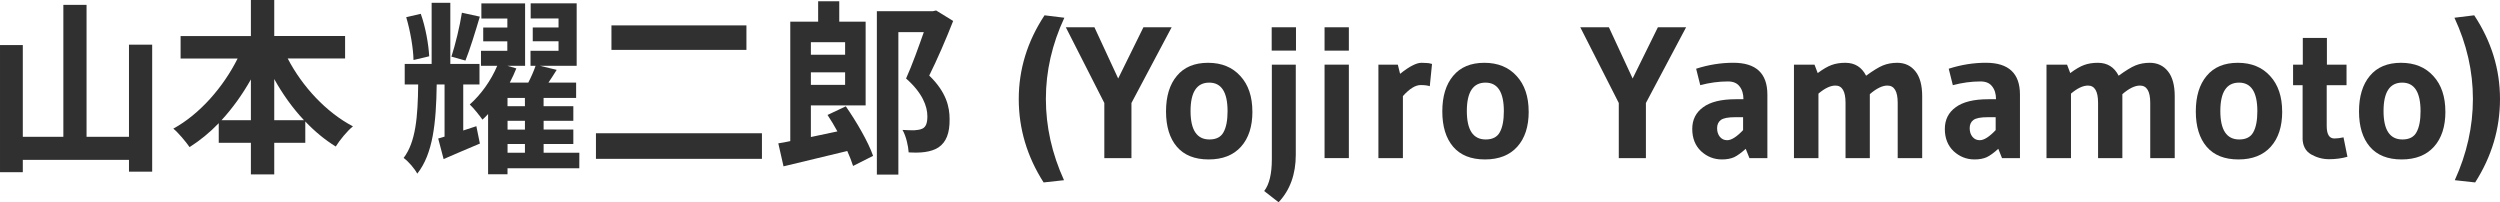 <?xml version="1.0" encoding="UTF-8" standalone="no"?>
<!-- Created with Inkscape (http://www.inkscape.org/) -->

<svg
   width="63.693mm"
   height="5.153mm"
   viewBox="0 0 63.693 5.153"
   version="1.1"
   id="svg5"
   inkscape:version="1.1.2 (b8e25be833, 2022-02-05)"
   sodipodi:docname="tmp1.svg"
   xmlns:inkscape="http://www.inkscape.org/namespaces/inkscape"
   xmlns:sodipodi="http://sodipodi.sourceforge.net/DTD/sodipodi-0.dtd"
   xmlns="http://www.w3.org/2000/svg"
   xmlns:svg="http://www.w3.org/2000/svg">
  <sodipodi:namedview
     id="namedview7"
     pagecolor="#ffffff"
     bordercolor="#666666"
     borderopacity="1.0"
     inkscape:pageshadow="2"
     inkscape:pageopacity="0.0"
     inkscape:pagecheckerboard="0"
     inkscape:document-units="mm"
     showgrid="false"
     inkscape:zoom="1.0368618"
     inkscape:cx="321.16141"
     inkscape:cy="-38.577947"
     inkscape:window-width="1920"
     inkscape:window-height="1009"
     inkscape:window-x="-8"
     inkscape:window-y="-8"
     inkscape:window-maximized="1"
     inkscape:current-layer="layer1" />
  <defs
     id="defs2" />
  <g
     inkscape:label="Layer 1"
     inkscape:groupmode="layer"
     id="layer1"
     transform="translate(-16.331,-22.315)">
    <g
       
       id="text627"
       style="font-size:4.763px;line-height:1.25;font-family:Arial;-inkscape-font-specification:Arial;fill:#303030;stroke-width:0.265">
      <path
         d="m 19.617,23.453 v 2.348 h -1.081 v -3.362 h -0.591 v 3.362 h -1.033 v -2.338 h -0.581 v 3.239 h 0.581 v -0.314 h 2.705 v 0.3 h 0.591 v -3.234 z"
         style="font-weight:bold;font-family:'Noto Sans JP';-inkscape-font-specification:'Noto Sans JP'"
         id="path10" />
      <path
         d="m 23.318,25.377 v -1.048 c 0.214,0.386 0.471,0.743 0.757,1.048 z m -1.343,0 c 0.281,-0.305 0.533,-0.657 0.748,-1.038 v 1.038 z m 3.148,-1.572 v -0.572 H 23.318 V 22.315 h -0.595 v 0.919 h -1.791 v 0.572 h 1.453 c -0.367,0.733 -0.967,1.419 -1.638,1.786 0.133,0.11 0.314,0.329 0.414,0.471 0.262,-0.167 0.514,-0.371 0.743,-0.61 v 0.5 h 0.819 v 0.805 h 0.595 v -0.805 h 0.791 v -0.543 c 0.238,0.252 0.5,0.467 0.776,0.638 0.1,-0.162 0.295,-0.4 0.438,-0.514 -0.681,-0.357 -1.291,-1.014 -1.662,-1.729 z"
         style="font-weight:bold;font-family:'Noto Sans JP';-inkscape-font-specification:'Noto Sans JP'"
         id="path12" />
      <path
         d="m 28.099,22.639 c -0.052,0.338 -0.167,0.814 -0.267,1.119 l 0.357,0.1 c 0.114,-0.281 0.252,-0.733 0.367,-1.119 z m -0.833,1.11 C 27.251,23.458 27.175,23.01 27.051,22.667 l -0.371,0.086 c 0.105,0.348 0.181,0.8 0.186,1.091 z m 0.867,1.891 V 24.467 h 0.414 v -0.524 h -0.743 v -1.557 h -0.476 v 1.557 h -0.686 v 0.524 h 0.343 c -0.009,0.829 -0.062,1.467 -0.371,1.872 0.124,0.09 0.276,0.267 0.348,0.4 0.4,-0.505 0.481,-1.286 0.495,-2.272 h 0.2 v 1.329 c -0.057,0.019 -0.114,0.033 -0.162,0.048 l 0.138,0.524 c 0.286,-0.124 0.605,-0.262 0.924,-0.395 l -0.09,-0.443 z m 1.129,0.343 h 0.443 v 0.224 h -0.443 z m 0.443,-0.962 H 29.261 V 24.81 h 0.443 z m 0,0.595 h -0.443 v -0.224 h 0.443 z m 1.386,0.591 h -0.91 v -0.224 h 0.757 v -0.367 h -0.757 v -0.224 h 0.757 V 25.02 H 30.18 V 24.81 h 0.829 v -0.391 h -0.705 c 0.071,-0.1 0.138,-0.214 0.21,-0.324 L 30.085,23.991 h 0.938 v -1.591 h -1.172 v 0.386 h 0.71 v 0.229 h -0.657 v 0.352 h 0.657 v 0.243 h -0.714 v 0.381 h 0.129 c -0.043,0.129 -0.114,0.291 -0.186,0.429 h -0.471 c 0.062,-0.119 0.119,-0.243 0.167,-0.362 l -0.229,-0.067 H 29.709 V 22.401 h -1.114 v 0.386 h 0.662 v 0.229 H 28.642 v 0.352 h 0.614 V 23.61 H 28.585 v 0.381 h 0.414 c -0.157,0.376 -0.419,0.738 -0.7,0.986 0.095,0.086 0.257,0.291 0.324,0.386 0.048,-0.043 0.095,-0.09 0.143,-0.143 v 1.534 h 0.495 v -0.152 h 1.829 z"
         style="font-weight:bold;font-family:'Noto Sans JP';-inkscape-font-specification:'Noto Sans JP'"
         id="path14" />
      <path
         d="m 31.909,22.962 v 0.624 h 3.439 V 22.962 Z m -0.395,2.748 v 0.652 h 4.229 v -0.652 z"
         style="font-weight:bold;font-family:'Noto Sans JP';-inkscape-font-specification:'Noto Sans JP'"
         id="path16" />
      <path
         d="m 37.862,23.391 v 0.319 h -0.872 v -0.319 z m -0.872,1.086 v -0.319 h 0.872 v 0.319 z m 0.424,0.767 c 0.086,0.129 0.171,0.271 0.252,0.419 l -0.676,0.143 v -0.805 h 1.395 V 22.867 h -0.672 v -0.519 h -0.538 v 0.519 h -0.71 v 3.043 c -0.11,0.024 -0.21,0.043 -0.305,0.057 l 0.133,0.586 c 0.462,-0.11 1.057,-0.252 1.624,-0.391 0.062,0.138 0.114,0.271 0.148,0.381 l 0.51,-0.257 c -0.119,-0.348 -0.424,-0.872 -0.695,-1.262 z m 2.767,-2.662 -0.086,0.019 h -1.424 v 4.162 h 0.548 V 23.134 h 0.648 c -0.129,0.367 -0.3,0.848 -0.452,1.181 0.419,0.367 0.543,0.71 0.543,0.962 0,0.167 -0.033,0.267 -0.124,0.314 -0.062,0.029 -0.133,0.038 -0.205,0.043 -0.076,0 -0.186,0 -0.305,-0.009 0.095,0.162 0.148,0.419 0.157,0.572 0.143,0.009 0.295,0.009 0.414,-0.009 0.138,-0.019 0.252,-0.057 0.348,-0.119 0.195,-0.133 0.286,-0.362 0.281,-0.719 0,-0.31 -0.081,-0.686 -0.519,-1.11 0.2,-0.4 0.429,-0.929 0.61,-1.391 z"
         style="font-weight:bold;font-family:'Noto Sans JP';-inkscape-font-specification:'Noto Sans JP'"
         id="path18" />
      <path
         d="m 42.919,26.963 q -0.633,-0.991 -0.633,-2.124 0,-1.138 0.657,-2.134 l 0.505,0.062 q -0.471,1.01 -0.471,2.067 0,1.057 0.462,2.072 z"
         style="font-weight:bold;font-family:gudea;-inkscape-font-specification:gudea"
         id="path20" />
      <path
         d="m 46.181,23.01 -1.024,1.929 v 1.405 h -0.691 v -1.405 l -0.981,-1.929 h 0.729 l 0.605,1.305 0.643,-1.305 z"
         style="font-weight:bold;font-family:gudea;-inkscape-font-specification:gudea"
         id="path22" />
      <path
         d="m 48.239,25.158 q 0,0.572 -0.291,0.895 -0.291,0.324 -0.824,0.324 -0.533,0 -0.81,-0.324 -0.276,-0.324 -0.276,-0.9 0,-0.576 0.276,-0.905 0.276,-0.333 0.795,-0.333 0.519,0 0.824,0.338 0.305,0.333 0.305,0.905 z m -0.633,-0.009 q 0,-0.729 -0.467,-0.729 -0.476,0 -0.476,0.724 0,0.724 0.481,0.724 0.257,0 0.357,-0.181 0.105,-0.186 0.105,-0.538 z"
         style="font-weight:bold;font-family:gudea;-inkscape-font-specification:gudea"
         id="path24" />
      <path
         d="m 48.539,27.182 q 0.195,-0.252 0.195,-0.81 v -2.41 h 0.61 v 2.296 q 0,0.743 -0.438,1.21 z m 0.81,-3.577 h -0.619 v -0.595 h 0.619 z"
         style="font-weight:bold;font-family:gudea;-inkscape-font-specification:gudea"
         id="path26" />
      <path
         d="m 50.696,23.605 h -0.619 v -0.595 h 0.619 z m 0,2.738 h -0.619 v -2.381 h 0.619 z"
         style="font-weight:bold;font-family:gudea;-inkscape-font-specification:gudea"
         id="path28" />
      <path
         d="m 52.073,24.763 v 1.581 h -0.624 v -2.381 h 0.495 l 0.057,0.233 q 0.191,-0.152 0.319,-0.214 0.129,-0.067 0.224,-0.067 0.1,0 0.133,0.005 0.033,0 0.057,0.005 0.024,0.005 0.081,0.019 l -0.057,0.567 q -0.086,-0.029 -0.233,-0.029 -0.2,0 -0.452,0.281 z"
         style="font-weight:bold;font-family:gudea;-inkscape-font-specification:gudea"
         id="path30" />
      <path
         d="m 55.278,25.158 q 0,0.572 -0.291,0.895 -0.291,0.324 -0.824,0.324 -0.533,0 -0.81,-0.324 -0.276,-0.324 -0.276,-0.9 0,-0.576 0.276,-0.905 0.276,-0.333 0.795,-0.333 0.519,0 0.824,0.338 0.305,0.333 0.305,0.905 z m -0.633,-0.009 q 0,-0.729 -0.467,-0.729 -0.476,0 -0.476,0.724 0,0.724 0.481,0.724 0.257,0 0.357,-0.181 0.105,-0.186 0.105,-0.538 z"
         style="font-weight:bold;font-family:gudea;-inkscape-font-specification:gudea"
         id="path32" />
      <path
         d="m 59.288,23.01 -1.024,1.929 v 1.405 h -0.691 v -1.405 l -0.981,-1.929 h 0.729 l 0.605,1.305 0.643,-1.305 z"
         style="font-weight:bold;font-family:gudea;-inkscape-font-specification:gudea"
         id="path34" />
      <path
         d="m 60.902,26.344 -0.095,-0.238 q -0.167,0.152 -0.295,0.214 -0.129,0.057 -0.31,0.057 -0.305,0 -0.533,-0.21 -0.224,-0.214 -0.224,-0.567 0,-0.352 0.276,-0.552 0.276,-0.205 0.833,-0.205 h 0.195 q 0,-0.205 -0.1,-0.329 -0.095,-0.124 -0.295,-0.124 -0.348,0 -0.705,0.095 l -0.105,-0.419 q 0.471,-0.152 0.948,-0.152 0.867,0 0.867,0.81 v 1.619 z m -0.162,-1.043 h -0.205 q -0.267,0 -0.362,0.071 -0.095,0.071 -0.095,0.21 0,0.133 0.071,0.219 0.071,0.086 0.186,0.086 0.162,0 0.405,-0.257 z"
         style="font-weight:bold;font-family:gudea;-inkscape-font-specification:gudea"
         id="path36" />
      <path
         d="m 62.66,26.344 h -0.624 v -2.381 h 0.524 l 0.081,0.214 q 0.205,-0.152 0.352,-0.205 0.152,-0.057 0.352,-0.057 0.362,0 0.529,0.329 0.267,-0.195 0.429,-0.262 0.167,-0.067 0.362,-0.067 0.295,0 0.467,0.219 0.171,0.214 0.171,0.633 v 1.576 h -0.624 v -1.41 q 0,-0.438 -0.262,-0.438 -0.195,0 -0.448,0.219 v 1.629 H 63.35 v -1.41 q 0,-0.438 -0.257,-0.438 -0.191,0 -0.433,0.205 z"
         style="font-weight:bold;font-family:gudea;-inkscape-font-specification:gudea"
         id="path38" />
      <path
         d="m 67.337,26.344 -0.095,-0.238 q -0.167,0.152 -0.295,0.214 -0.129,0.057 -0.31,0.057 -0.305,0 -0.533,-0.21 -0.224,-0.214 -0.224,-0.567 0,-0.352 0.276,-0.552 0.276,-0.205 0.833,-0.205 h 0.195 q 0,-0.205 -0.1,-0.329 -0.095,-0.124 -0.295,-0.124 -0.348,0 -0.705,0.095 l -0.105,-0.419 q 0.471,-0.152 0.948,-0.152 0.867,0 0.867,0.81 v 1.619 z M 67.175,25.301 H 66.97 q -0.267,0 -0.362,0.071 -0.095,0.071 -0.095,0.21 0,0.133 0.071,0.219 0.071,0.086 0.186,0.086 0.162,0 0.405,-0.257 z"
         style="font-weight:bold;font-family:gudea;-inkscape-font-specification:gudea"
         id="path40" />
      <path
         d="m 69.094,26.344 h -0.624 v -2.381 h 0.524 l 0.081,0.214 q 0.205,-0.152 0.352,-0.205 0.152,-0.057 0.352,-0.057 0.362,0 0.529,0.329 0.267,-0.195 0.429,-0.262 0.167,-0.067 0.362,-0.067 0.295,0 0.467,0.219 0.171,0.214 0.171,0.633 v 1.576 h -0.624 v -1.41 q 0,-0.438 -0.262,-0.438 -0.195,0 -0.448,0.219 v 1.629 h -0.619 v -1.41 q 0,-0.438 -0.257,-0.438 -0.191,0 -0.433,0.205 z"
         style="font-weight:bold;font-family:gudea;-inkscape-font-specification:gudea"
         id="path42" />
      <path
         d="m 74.475,25.158 q 0,0.572 -0.291,0.895 -0.291,0.324 -0.824,0.324 -0.533,0 -0.81,-0.324 -0.276,-0.324 -0.276,-0.9 0,-0.576 0.276,-0.905 0.276,-0.333 0.795,-0.333 0.519,0 0.824,0.338 0.305,0.333 0.305,0.905 z m -0.633,-0.009 q 0,-0.729 -0.467,-0.729 -0.476,0 -0.476,0.724 0,0.724 0.481,0.724 0.257,0 0.357,-0.181 0.105,-0.186 0.105,-0.538 z"
         style="font-weight:bold;font-family:gudea;-inkscape-font-specification:gudea"
         id="path44" />
      <path
         d="M 74.995,25.83 V 24.486 h -0.243 v -0.524 h 0.248 v -0.681 h 0.614 v 0.681 h 0.5 v 0.524 h -0.505 v 1.038 q 0,0.319 0.195,0.319 0.11,0 0.233,-0.029 l 0.1,0.495 q -0.219,0.062 -0.467,0.062 -0.243,0 -0.462,-0.124 -0.214,-0.129 -0.214,-0.419 z"
         style="font-weight:bold;font-family:gudea;-inkscape-font-specification:gudea"
         id="path46" />
      <path
         d="m 78.633,25.158 q 0,0.572 -0.291,0.895 -0.291,0.324 -0.824,0.324 -0.533,0 -0.81,-0.324 -0.276,-0.324 -0.276,-0.9 0,-0.576 0.276,-0.905 0.276,-0.333 0.795,-0.333 0.519,0 0.824,0.338 0.305,0.333 0.305,0.905 z m -0.633,-0.009 q 0,-0.729 -0.467,-0.729 -0.476,0 -0.476,0.724 0,0.724 0.481,0.724 0.257,0 0.357,-0.181 0.105,-0.186 0.105,-0.538 z"
         style="font-weight:bold;font-family:gudea;-inkscape-font-specification:gudea"
         id="path48" />
      <path
         d="m 79.367,22.705 q 0.657,0.995 0.657,2.134 0,1.133 -0.633,2.124 l -0.519,-0.057 q 0.462,-1.014 0.462,-2.072 0,-1.057 -0.471,-2.067 z"
         style="font-weight:bold;font-family:gudea;-inkscape-font-specification:gudea"
         id="path50" />
    </g>
  </g>
</svg>
